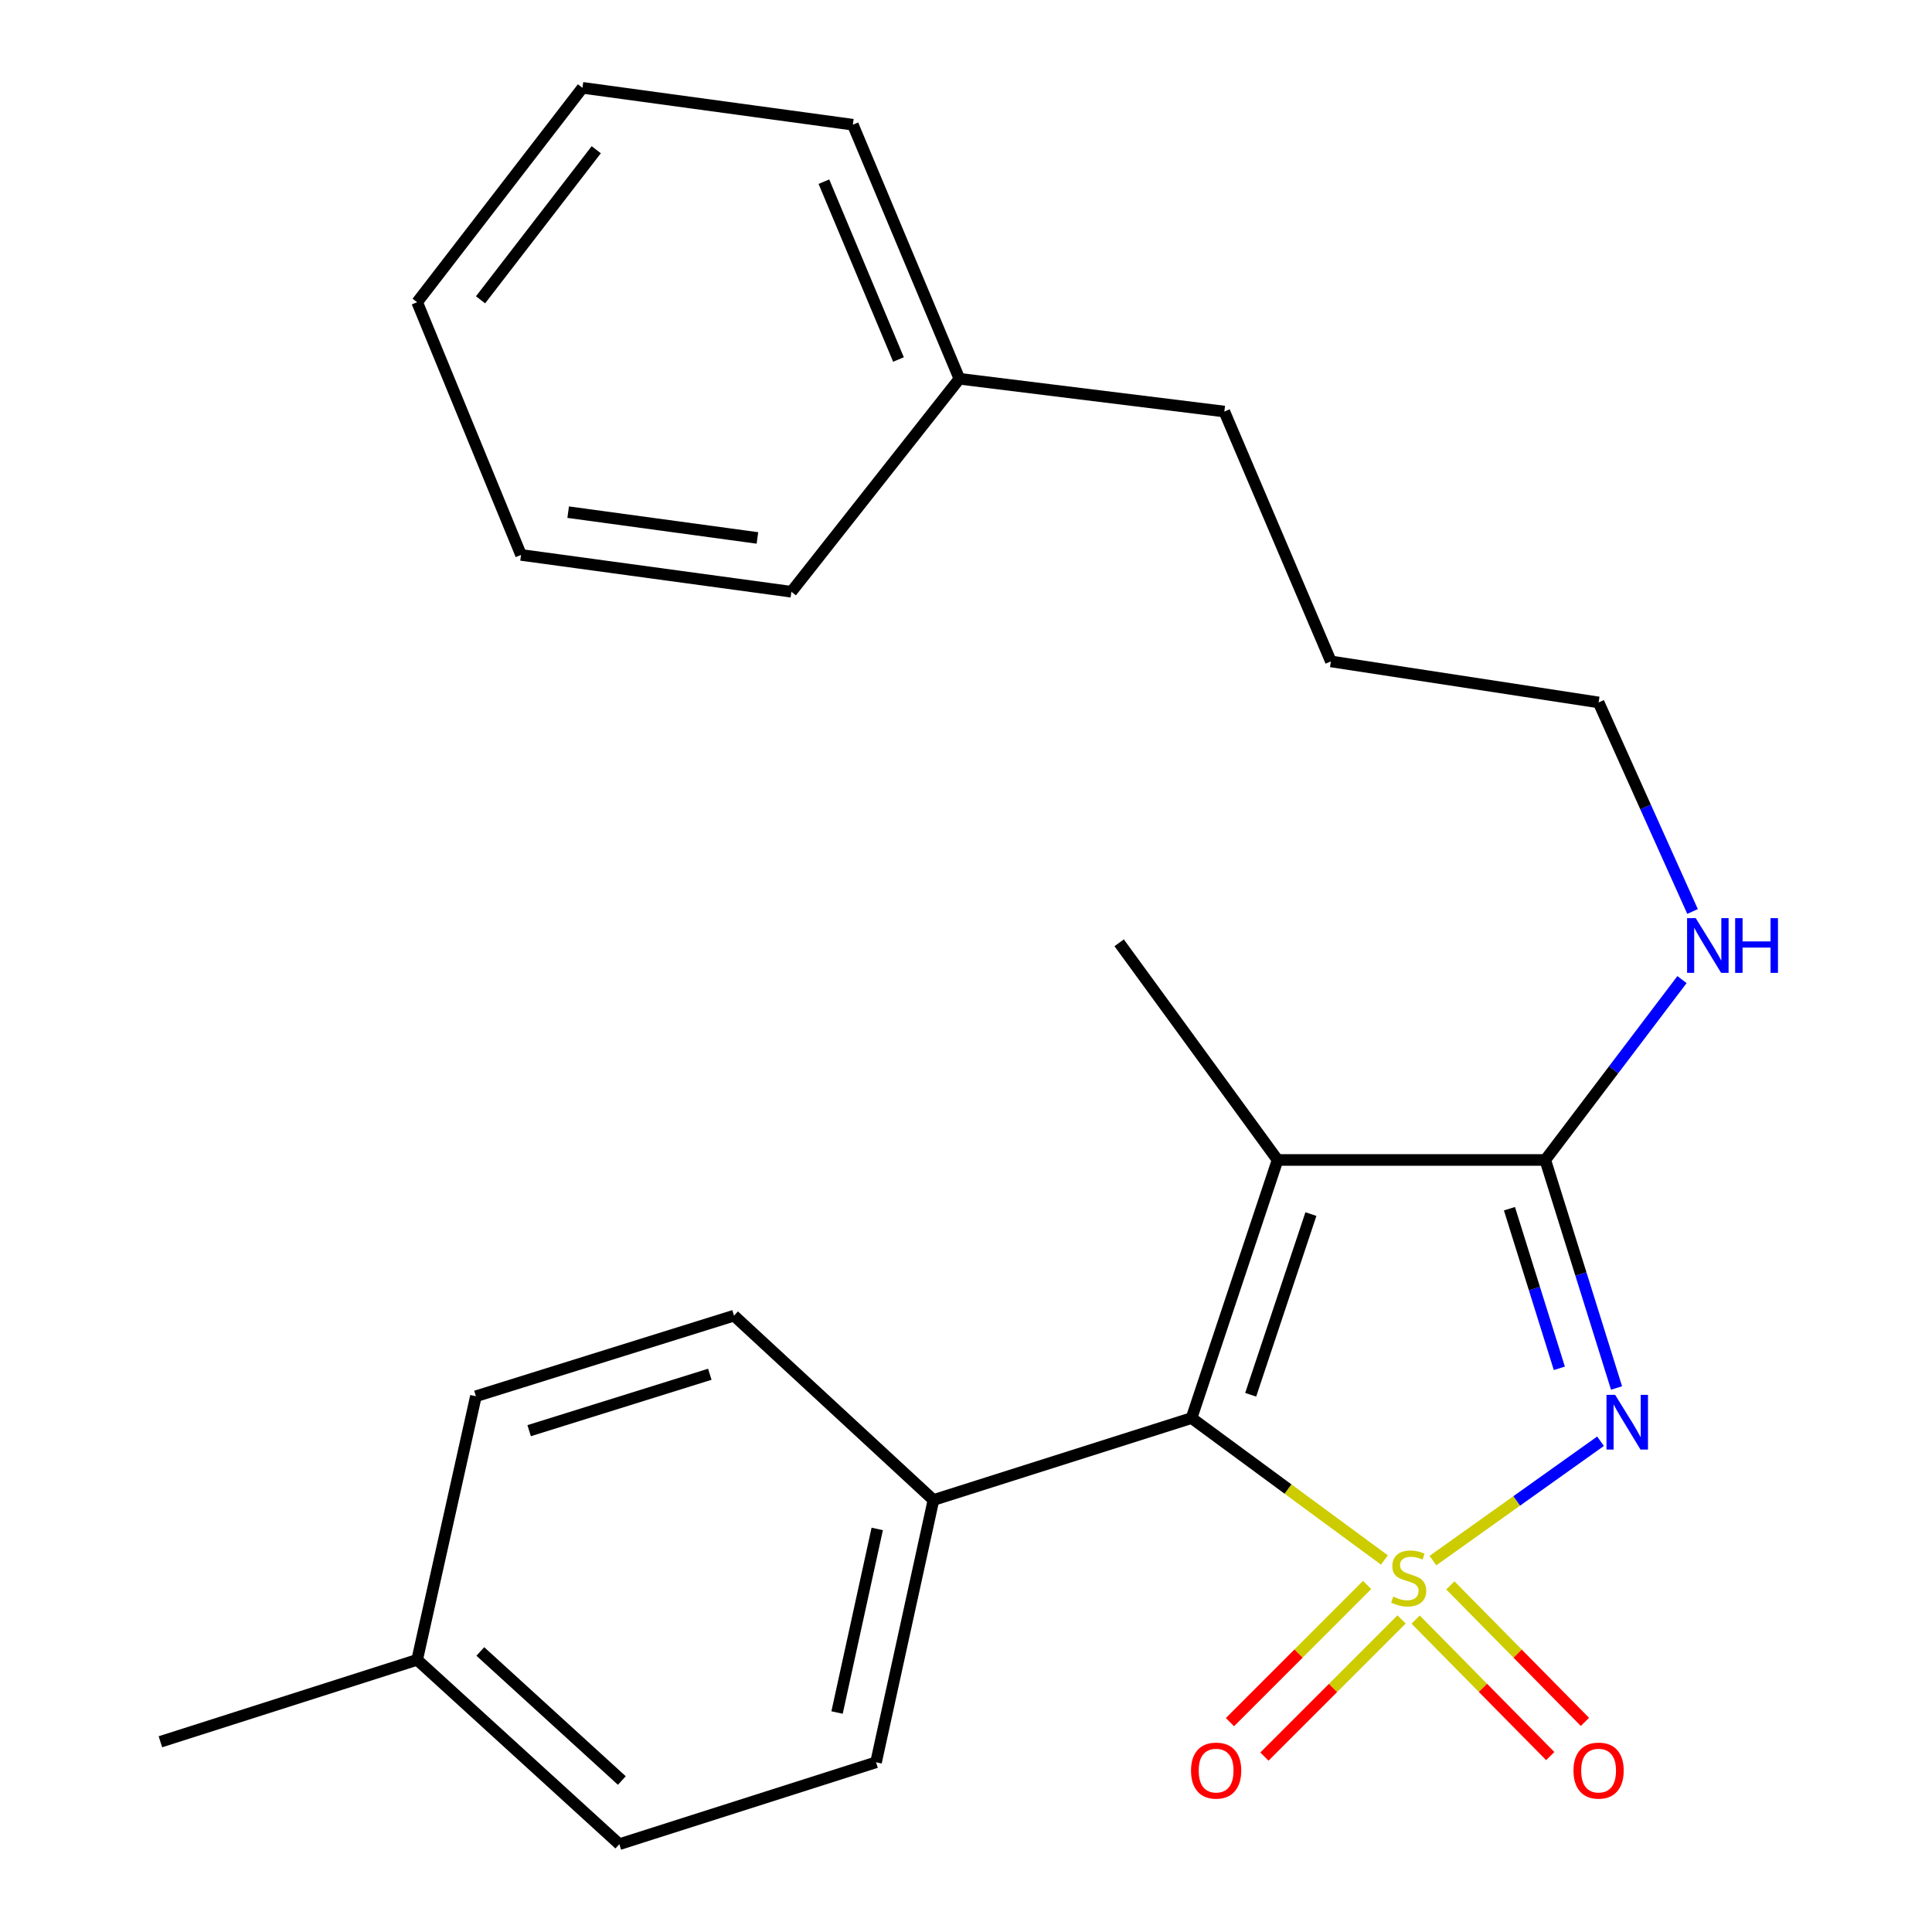 <?xml version='1.0' encoding='iso-8859-1'?>
<svg version='1.1' baseProfile='full'
              xmlns='http://www.w3.org/2000/svg'
                      xmlns:rdkit='http://www.rdkit.org/xml'
                      xmlns:xlink='http://www.w3.org/1999/xlink'
                  xml:space='preserve'
width='1000px' height='1000px' viewBox='0 0 1000 1000'>
<!-- END OF HEADER -->
<rect style='opacity:1.0;fill:#FFFFFF;stroke:none' width='1000' height='1000' x='0' y='0'> </rect>
<path class='bond-0' d='M 741.688,807.754 L 785.059,776.868' style='fill:none;fill-rule:evenodd;stroke:#CCCC00;stroke-width:6px;stroke-linecap:butt;stroke-linejoin:miter;stroke-opacity:1' />
<path class='bond-0' d='M 785.059,776.868 L 828.431,745.982' style='fill:none;fill-rule:evenodd;stroke:#0000FF;stroke-width:6px;stroke-linecap:butt;stroke-linejoin:miter;stroke-opacity:1' />
<path class='bond-1' d='M 716.567,807.444 L 666.655,770.718' style='fill:none;fill-rule:evenodd;stroke:#CCCC00;stroke-width:6px;stroke-linecap:butt;stroke-linejoin:miter;stroke-opacity:1' />
<path class='bond-1' d='M 666.655,770.718 L 616.743,733.992' style='fill:none;fill-rule:evenodd;stroke:#000000;stroke-width:6px;stroke-linecap:butt;stroke-linejoin:miter;stroke-opacity:1' />
<path class='bond-4' d='M 707.614,820.381 L 672.12,855.88' style='fill:none;fill-rule:evenodd;stroke:#CCCC00;stroke-width:6px;stroke-linecap:butt;stroke-linejoin:miter;stroke-opacity:1' />
<path class='bond-4' d='M 672.12,855.88 L 636.627,891.378' style='fill:none;fill-rule:evenodd;stroke:#FF0000;stroke-width:6px;stroke-linecap:butt;stroke-linejoin:miter;stroke-opacity:1' />
<path class='bond-4' d='M 725.45,838.215 L 689.956,873.713' style='fill:none;fill-rule:evenodd;stroke:#CCCC00;stroke-width:6px;stroke-linecap:butt;stroke-linejoin:miter;stroke-opacity:1' />
<path class='bond-4' d='M 689.956,873.713 L 654.463,909.212' style='fill:none;fill-rule:evenodd;stroke:#FF0000;stroke-width:6px;stroke-linecap:butt;stroke-linejoin:miter;stroke-opacity:1' />
<path class='bond-5' d='M 732.736,838.304 L 767.568,873.628' style='fill:none;fill-rule:evenodd;stroke:#CCCC00;stroke-width:6px;stroke-linecap:butt;stroke-linejoin:miter;stroke-opacity:1' />
<path class='bond-5' d='M 767.568,873.628 L 802.401,908.952' style='fill:none;fill-rule:evenodd;stroke:#FF0000;stroke-width:6px;stroke-linecap:butt;stroke-linejoin:miter;stroke-opacity:1' />
<path class='bond-5' d='M 750.695,820.595 L 785.528,855.919' style='fill:none;fill-rule:evenodd;stroke:#CCCC00;stroke-width:6px;stroke-linecap:butt;stroke-linejoin:miter;stroke-opacity:1' />
<path class='bond-5' d='M 785.528,855.919 L 820.36,891.243' style='fill:none;fill-rule:evenodd;stroke:#FF0000;stroke-width:6px;stroke-linecap:butt;stroke-linejoin:miter;stroke-opacity:1' />
<path class='bond-3' d='M 836.72,718.42 L 818.274,659.409' style='fill:none;fill-rule:evenodd;stroke:#0000FF;stroke-width:6px;stroke-linecap:butt;stroke-linejoin:miter;stroke-opacity:1' />
<path class='bond-3' d='M 818.274,659.409 L 799.828,600.398' style='fill:none;fill-rule:evenodd;stroke:#000000;stroke-width:6px;stroke-linecap:butt;stroke-linejoin:miter;stroke-opacity:1' />
<path class='bond-3' d='M 807.113,708.242 L 794.2,666.934' style='fill:none;fill-rule:evenodd;stroke:#0000FF;stroke-width:6px;stroke-linecap:butt;stroke-linejoin:miter;stroke-opacity:1' />
<path class='bond-3' d='M 794.2,666.934 L 781.288,625.627' style='fill:none;fill-rule:evenodd;stroke:#000000;stroke-width:6px;stroke-linecap:butt;stroke-linejoin:miter;stroke-opacity:1' />
<path class='bond-2' d='M 616.743,733.992 L 661.274,600.398' style='fill:none;fill-rule:evenodd;stroke:#000000;stroke-width:6px;stroke-linecap:butt;stroke-linejoin:miter;stroke-opacity:1' />
<path class='bond-2' d='M 647.351,721.929 L 678.522,628.413' style='fill:none;fill-rule:evenodd;stroke:#000000;stroke-width:6px;stroke-linecap:butt;stroke-linejoin:miter;stroke-opacity:1' />
<path class='bond-6' d='M 616.743,733.992 L 483.15,776.407' style='fill:none;fill-rule:evenodd;stroke:#000000;stroke-width:6px;stroke-linecap:butt;stroke-linejoin:miter;stroke-opacity:1' />
<path class='bond-10' d='M 661.274,600.398 L 579.274,487.991' style='fill:none;fill-rule:evenodd;stroke:#000000;stroke-width:6px;stroke-linecap:butt;stroke-linejoin:miter;stroke-opacity:1' />
<path class='bond-24' d='M 661.274,600.398 L 799.828,600.398' style='fill:none;fill-rule:evenodd;stroke:#000000;stroke-width:6px;stroke-linecap:butt;stroke-linejoin:miter;stroke-opacity:1' />
<path class='bond-7' d='M 799.828,600.398 L 835.213,553.717' style='fill:none;fill-rule:evenodd;stroke:#000000;stroke-width:6px;stroke-linecap:butt;stroke-linejoin:miter;stroke-opacity:1' />
<path class='bond-7' d='M 835.213,553.717 L 870.599,507.035' style='fill:none;fill-rule:evenodd;stroke:#0000FF;stroke-width:6px;stroke-linecap:butt;stroke-linejoin:miter;stroke-opacity:1' />
<path class='bond-8' d='M 483.15,776.407 L 453.444,912.158' style='fill:none;fill-rule:evenodd;stroke:#000000;stroke-width:6px;stroke-linecap:butt;stroke-linejoin:miter;stroke-opacity:1' />
<path class='bond-8' d='M 454.055,791.378 L 433.26,886.404' style='fill:none;fill-rule:evenodd;stroke:#000000;stroke-width:6px;stroke-linecap:butt;stroke-linejoin:miter;stroke-opacity:1' />
<path class='bond-9' d='M 483.15,776.407 L 379.921,680.983' style='fill:none;fill-rule:evenodd;stroke:#000000;stroke-width:6px;stroke-linecap:butt;stroke-linejoin:miter;stroke-opacity:1' />
<path class='bond-15' d='M 876.059,471.784 L 851.746,417.68' style='fill:none;fill-rule:evenodd;stroke:#0000FF;stroke-width:6px;stroke-linecap:butt;stroke-linejoin:miter;stroke-opacity:1' />
<path class='bond-15' d='M 851.746,417.68 L 827.432,363.576' style='fill:none;fill-rule:evenodd;stroke:#000000;stroke-width:6px;stroke-linecap:butt;stroke-linejoin:miter;stroke-opacity:1' />
<path class='bond-12' d='M 453.444,912.158 L 320.565,954.545' style='fill:none;fill-rule:evenodd;stroke:#000000;stroke-width:6px;stroke-linecap:butt;stroke-linejoin:miter;stroke-opacity:1' />
<path class='bond-11' d='M 379.921,680.983 L 246.328,722.698' style='fill:none;fill-rule:evenodd;stroke:#000000;stroke-width:6px;stroke-linecap:butt;stroke-linejoin:miter;stroke-opacity:1' />
<path class='bond-11' d='M 367.4,711.316 L 273.884,740.516' style='fill:none;fill-rule:evenodd;stroke:#000000;stroke-width:6px;stroke-linecap:butt;stroke-linejoin:miter;stroke-opacity:1' />
<path class='bond-13' d='M 246.328,722.698 L 215.921,859.122' style='fill:none;fill-rule:evenodd;stroke:#000000;stroke-width:6px;stroke-linecap:butt;stroke-linejoin:miter;stroke-opacity:1' />
<path class='bond-25' d='M 320.565,954.545 L 215.921,859.122' style='fill:none;fill-rule:evenodd;stroke:#000000;stroke-width:6px;stroke-linecap:butt;stroke-linejoin:miter;stroke-opacity:1' />
<path class='bond-25' d='M 321.863,921.595 L 248.612,854.798' style='fill:none;fill-rule:evenodd;stroke:#000000;stroke-width:6px;stroke-linecap:butt;stroke-linejoin:miter;stroke-opacity:1' />
<path class='bond-17' d='M 215.921,859.122 L 83.028,901.537' style='fill:none;fill-rule:evenodd;stroke:#000000;stroke-width:6px;stroke-linecap:butt;stroke-linejoin:miter;stroke-opacity:1' />
<path class='bond-14' d='M 496.588,196.045 L 633.712,213.014' style='fill:none;fill-rule:evenodd;stroke:#000000;stroke-width:6px;stroke-linecap:butt;stroke-linejoin:miter;stroke-opacity:1' />
<path class='bond-18' d='M 496.588,196.045 L 441.435,64.553' style='fill:none;fill-rule:evenodd;stroke:#000000;stroke-width:6px;stroke-linecap:butt;stroke-linejoin:miter;stroke-opacity:1' />
<path class='bond-18' d='M 465.056,186.077 L 426.449,94.033' style='fill:none;fill-rule:evenodd;stroke:#000000;stroke-width:6px;stroke-linecap:butt;stroke-linejoin:miter;stroke-opacity:1' />
<path class='bond-19' d='M 496.588,196.045 L 409.627,306.294' style='fill:none;fill-rule:evenodd;stroke:#000000;stroke-width:6px;stroke-linecap:butt;stroke-linejoin:miter;stroke-opacity:1' />
<path class='bond-20' d='M 827.432,363.576 L 688.864,342.347' style='fill:none;fill-rule:evenodd;stroke:#000000;stroke-width:6px;stroke-linecap:butt;stroke-linejoin:miter;stroke-opacity:1' />
<path class='bond-16' d='M 633.712,213.014 L 688.864,342.347' style='fill:none;fill-rule:evenodd;stroke:#000000;stroke-width:6px;stroke-linecap:butt;stroke-linejoin:miter;stroke-opacity:1' />
<path class='bond-21' d='M 441.435,64.553 L 301.48,45.455' style='fill:none;fill-rule:evenodd;stroke:#000000;stroke-width:6px;stroke-linecap:butt;stroke-linejoin:miter;stroke-opacity:1' />
<path class='bond-22' d='M 409.627,306.294 L 269.686,287.223' style='fill:none;fill-rule:evenodd;stroke:#000000;stroke-width:6px;stroke-linecap:butt;stroke-linejoin:miter;stroke-opacity:1' />
<path class='bond-22' d='M 392.042,278.442 L 294.083,265.092' style='fill:none;fill-rule:evenodd;stroke:#000000;stroke-width:6px;stroke-linecap:butt;stroke-linejoin:miter;stroke-opacity:1' />
<path class='bond-26' d='M 301.48,45.455 L 215.921,156.432' style='fill:none;fill-rule:evenodd;stroke:#000000;stroke-width:6px;stroke-linecap:butt;stroke-linejoin:miter;stroke-opacity:1' />
<path class='bond-26' d='M 308.621,77.501 L 248.73,155.185' style='fill:none;fill-rule:evenodd;stroke:#000000;stroke-width:6px;stroke-linecap:butt;stroke-linejoin:miter;stroke-opacity:1' />
<path class='bond-23' d='M 269.686,287.223 L 215.921,156.432' style='fill:none;fill-rule:evenodd;stroke:#000000;stroke-width:6px;stroke-linecap:butt;stroke-linejoin:miter;stroke-opacity:1' />
<path  class='atom-0' d='M 721.136 826.412
Q 721.456 826.532, 722.776 827.092
Q 724.096 827.652, 725.536 828.012
Q 727.016 828.332, 728.456 828.332
Q 731.136 828.332, 732.696 827.052
Q 734.256 825.732, 734.256 823.452
Q 734.256 821.892, 733.456 820.932
Q 732.696 819.972, 731.496 819.452
Q 730.296 818.932, 728.296 818.332
Q 725.776 817.572, 724.256 816.852
Q 722.776 816.132, 721.696 814.612
Q 720.656 813.092, 720.656 810.532
Q 720.656 806.972, 723.056 804.772
Q 725.496 802.572, 730.296 802.572
Q 733.576 802.572, 737.296 804.132
L 736.376 807.212
Q 732.976 805.812, 730.416 805.812
Q 727.656 805.812, 726.136 806.972
Q 724.616 808.092, 724.656 810.052
Q 724.656 811.572, 725.416 812.492
Q 726.216 813.412, 727.336 813.932
Q 728.496 814.452, 730.416 815.052
Q 732.976 815.852, 734.496 816.652
Q 736.016 817.452, 737.096 819.092
Q 738.216 820.692, 738.216 823.452
Q 738.216 827.372, 735.576 829.492
Q 732.976 831.572, 728.616 831.572
Q 726.096 831.572, 724.176 831.012
Q 722.296 830.492, 720.056 829.572
L 721.136 826.412
' fill='#CCCC00'/>
<path  class='atom-1' d='M 835.997 721.976
L 845.277 736.976
Q 846.197 738.456, 847.677 741.136
Q 849.157 743.816, 849.237 743.976
L 849.237 721.976
L 852.997 721.976
L 852.997 750.296
L 849.117 750.296
L 839.157 733.896
Q 837.997 731.976, 836.757 729.776
Q 835.557 727.576, 835.197 726.896
L 835.197 750.296
L 831.517 750.296
L 831.517 721.976
L 835.997 721.976
' fill='#0000FF'/>
<path  class='atom-5' d='M 616.466 916.456
Q 616.466 909.656, 619.826 905.856
Q 623.186 902.056, 629.466 902.056
Q 635.746 902.056, 639.106 905.856
Q 642.466 909.656, 642.466 916.456
Q 642.466 923.336, 639.066 927.256
Q 635.666 931.136, 629.466 931.136
Q 623.226 931.136, 619.826 927.256
Q 616.466 923.376, 616.466 916.456
M 629.466 927.936
Q 633.786 927.936, 636.106 925.056
Q 638.466 922.136, 638.466 916.456
Q 638.466 910.896, 636.106 908.096
Q 633.786 905.256, 629.466 905.256
Q 625.146 905.256, 622.786 908.056
Q 620.466 910.856, 620.466 916.456
Q 620.466 922.176, 622.786 925.056
Q 625.146 927.936, 629.466 927.936
' fill='#FF0000'/>
<path  class='atom-6' d='M 814.432 916.456
Q 814.432 909.656, 817.792 905.856
Q 821.152 902.056, 827.432 902.056
Q 833.712 902.056, 837.072 905.856
Q 840.432 909.656, 840.432 916.456
Q 840.432 923.336, 837.032 927.256
Q 833.632 931.136, 827.432 931.136
Q 821.192 931.136, 817.792 927.256
Q 814.432 923.376, 814.432 916.456
M 827.432 927.936
Q 831.752 927.936, 834.072 925.056
Q 836.432 922.136, 836.432 916.456
Q 836.432 910.896, 834.072 908.096
Q 831.752 905.256, 827.432 905.256
Q 823.112 905.256, 820.752 908.056
Q 818.432 910.856, 818.432 916.456
Q 818.432 922.176, 820.752 925.056
Q 823.112 927.936, 827.432 927.936
' fill='#FF0000'/>
<path  class='atom-8' d='M 877.712 475.233
L 886.992 490.233
Q 887.912 491.713, 889.392 494.393
Q 890.872 497.073, 890.952 497.233
L 890.952 475.233
L 894.712 475.233
L 894.712 503.553
L 890.832 503.553
L 880.872 487.153
Q 879.712 485.233, 878.472 483.033
Q 877.272 480.833, 876.912 480.153
L 876.912 503.553
L 873.232 503.553
L 873.232 475.233
L 877.712 475.233
' fill='#0000FF'/>
<path  class='atom-8' d='M 898.112 475.233
L 901.952 475.233
L 901.952 487.273
L 916.432 487.273
L 916.432 475.233
L 920.272 475.233
L 920.272 503.553
L 916.432 503.553
L 916.432 490.473
L 901.952 490.473
L 901.952 503.553
L 898.112 503.553
L 898.112 475.233
' fill='#0000FF'/>
</svg>
